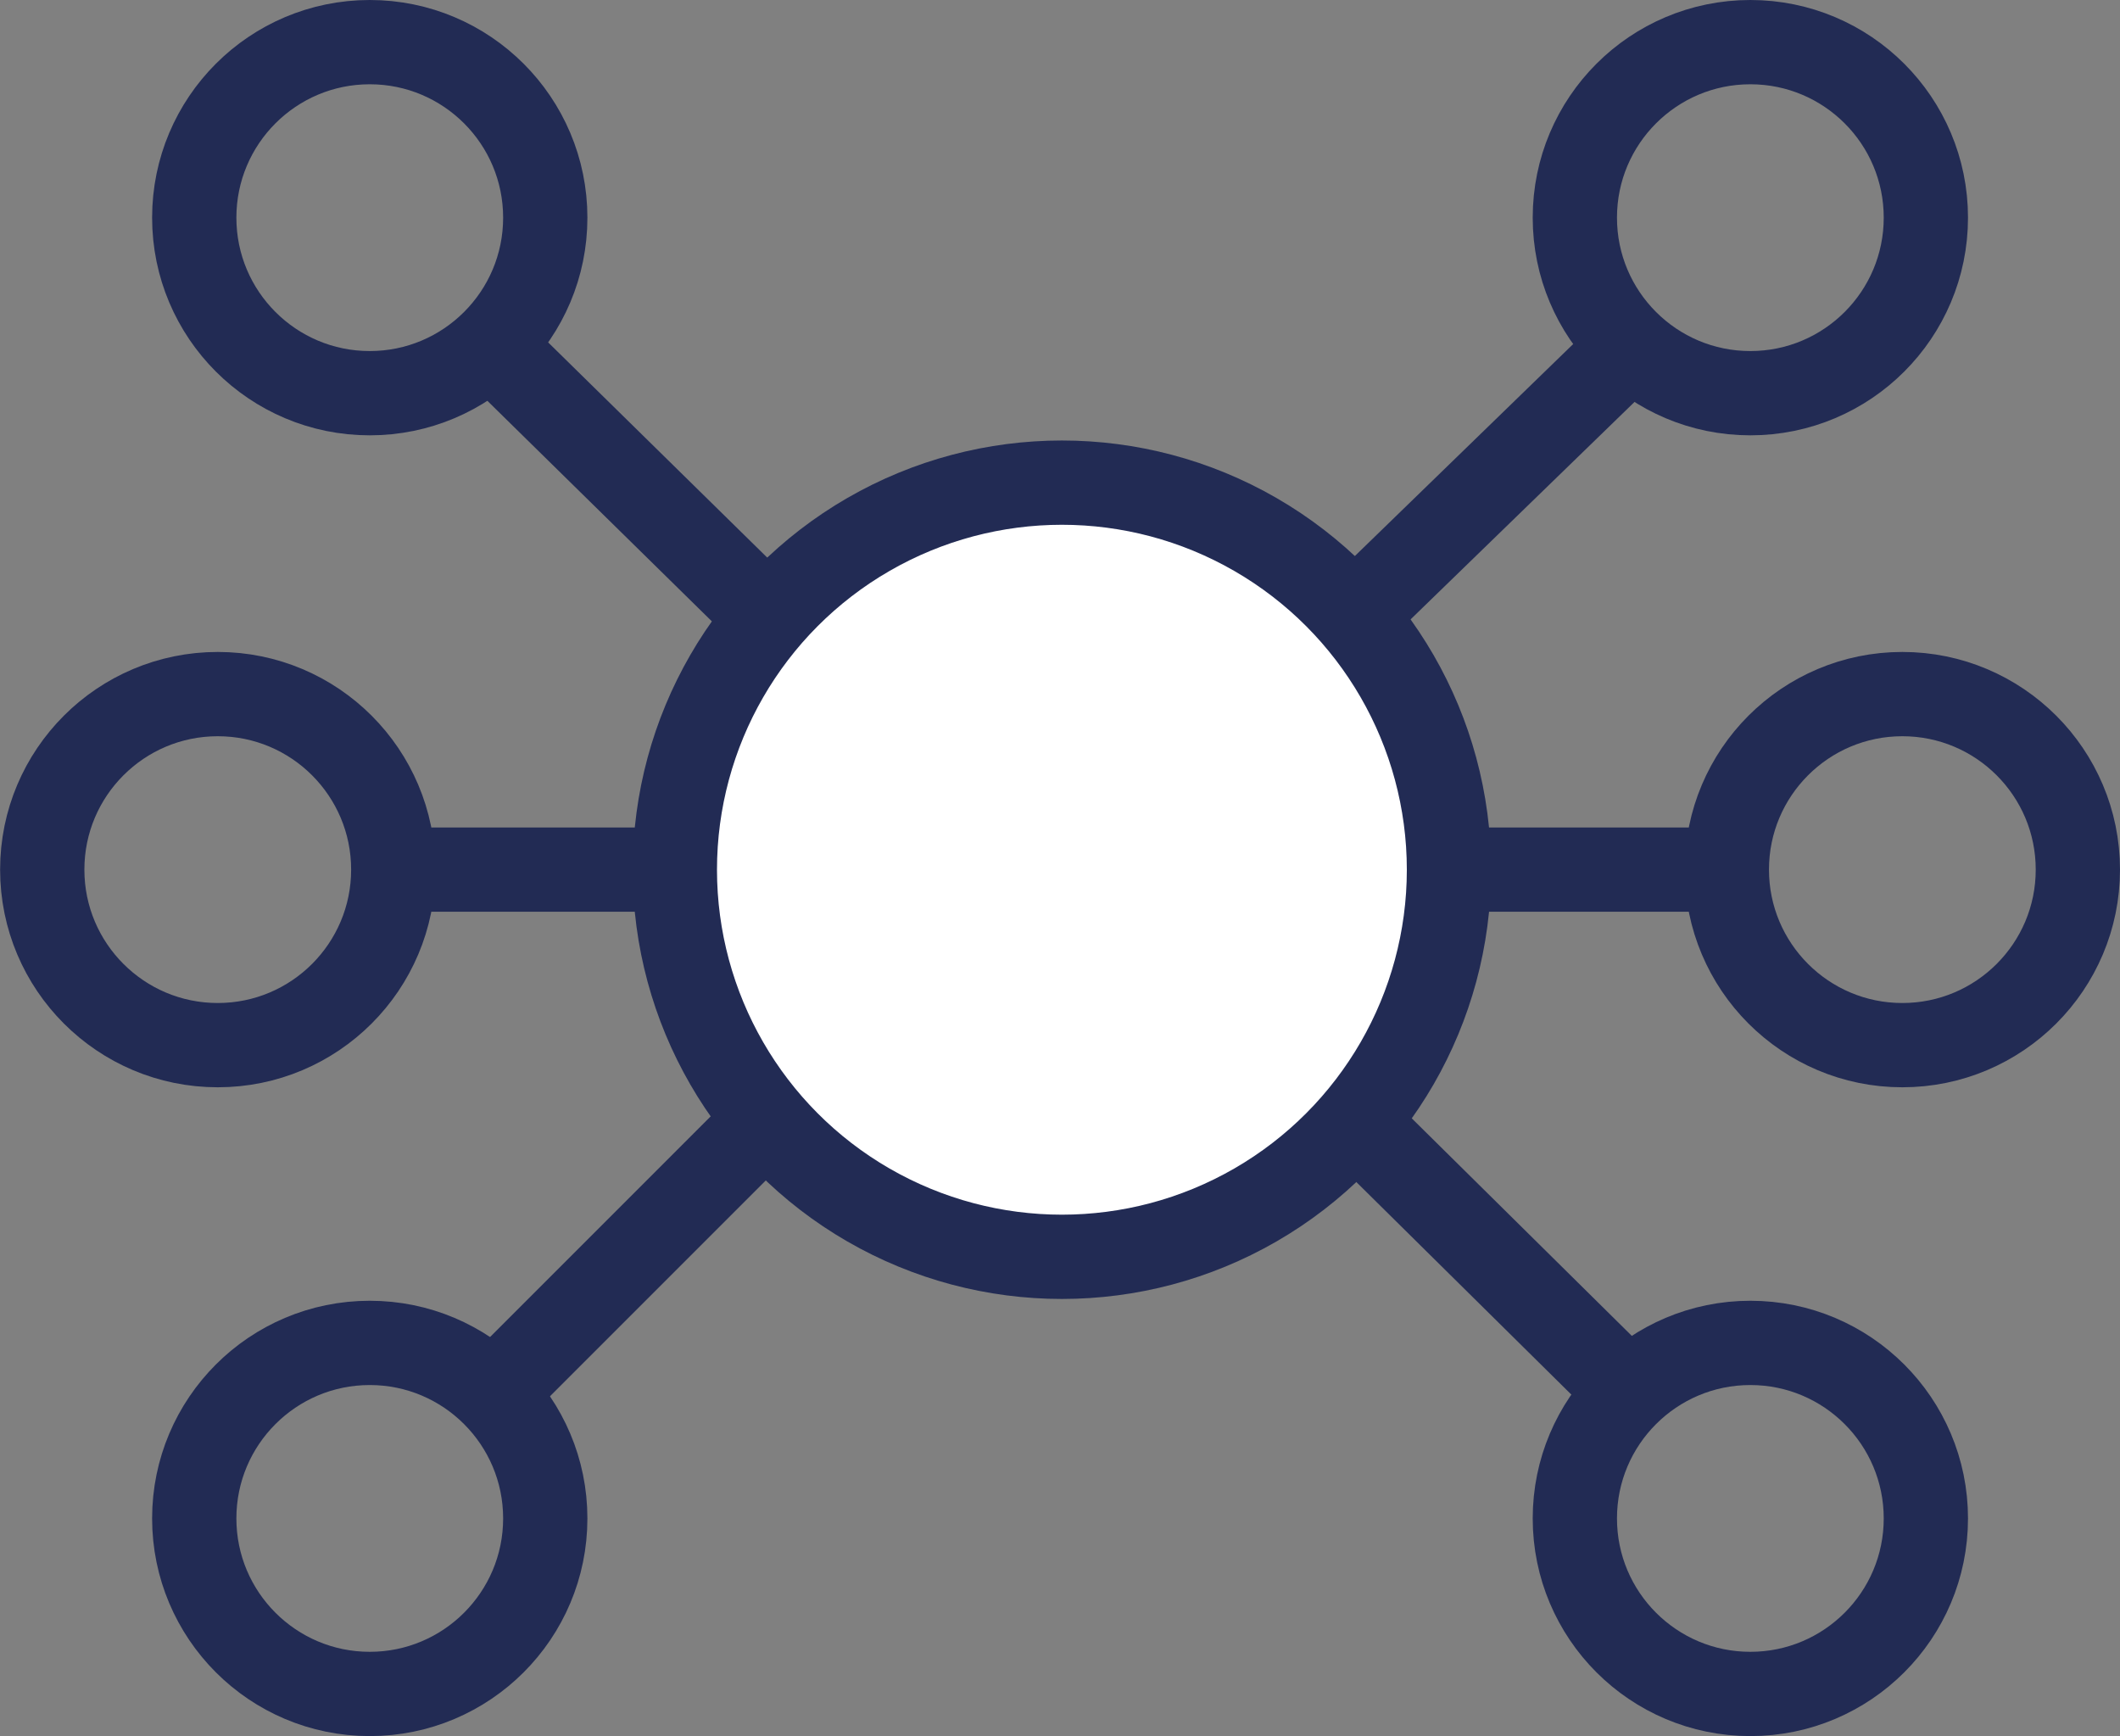 <svg xmlns="http://www.w3.org/2000/svg" viewBox="12.22 0 75.47 61.8">
  <rect x="12.22" y="0" width="75.47" height="61.8" fill="#808080" stroke="none"/>
  <g id="API" transform="translate(-255.235 -1258.169)">
    <g id="Group_3361" data-name="Group 3361" transform="translate(268.959 1259.669)">
      <g id="Group_3360" data-name="Group 3360">
        <line id="Line_167" data-name="Line 167" y1="9.316" x2="9.595" transform="translate(46.693 11.101)" fill="none" stroke="#222b54" stroke-linecap="round" stroke-linejoin="round" stroke-width="3"/>
        <line id="Line_168" data-name="Line 168" x1="9.484" y2="9.484" transform="translate(16.29 38.381)" fill="none" stroke="#222b54" stroke-linecap="round" stroke-linejoin="round" stroke-width="3"/>
        <circle id="Ellipse_1175" data-name="Ellipse 1175" cx="6.248" cy="6.248" r="6.248" transform="translate(54.559)" fill="none" stroke="#222b54" stroke-linecap="round" stroke-linejoin="round" stroke-width="3"/>
        <circle id="Ellipse_1176" data-name="Ellipse 1176" cx="6.248" cy="6.248" r="6.248" transform="translate(5.411 46.302)" fill="none" stroke="#222b54" stroke-linecap="round" stroke-linejoin="round" stroke-width="3"/>
        <line id="Line_169" data-name="Line 169" x1="9.484" y1="9.316" transform="translate(16.29 11.101)" fill="none" stroke="#222b54" stroke-linecap="round" stroke-linejoin="round" stroke-width="3"/>
        <line id="Line_170" data-name="Line 170" x2="9.595" y2="9.484" transform="translate(46.693 38.381)" fill="none" stroke="#222b54" stroke-linecap="round" stroke-linejoin="round" stroke-width="3"/>
        <circle id="Ellipse_1177" data-name="Ellipse 1177" cx="6.248" cy="6.248" r="6.248" transform="translate(5.411)" fill="none" stroke="#222b54" stroke-linecap="round" stroke-linejoin="round" stroke-width="3"/>
        <circle id="Ellipse_1178" data-name="Ellipse 1178" cx="6.248" cy="6.248" r="6.248" transform="translate(54.559 46.302)" fill="none" stroke="#222b54" stroke-linecap="round" stroke-linejoin="round" stroke-width="3"/>
        <line id="Line_171" data-name="Line 171" x2="9.818" transform="translate(50.096 29.455)" fill="none" stroke="#222b54" stroke-linecap="round" stroke-linejoin="round" stroke-width="3"/>
        <circle id="Ellipse_1179" data-name="Ellipse 1179" cx="6.248" cy="6.248" r="6.248" transform="translate(59.97 23.207)" fill="none" stroke="#222b54" stroke-linecap="round" stroke-linejoin="round" stroke-width="3"/>
        <line id="Line_172" data-name="Line 172" x1="9.818" transform="translate(12.552 29.455)" fill="none" stroke="#222b54" stroke-linecap="round" stroke-linejoin="round" stroke-width="3"/>
        <circle id="Ellipse_1180" data-name="Ellipse 1180" cx="6.248" cy="6.248" r="6.248" transform="translate(0 23.207)" fill="none" stroke="#222b54" stroke-linecap="round" stroke-linejoin="round" stroke-width="3"/>
        <g id="Group_3359" data-name="Group 3359" transform="translate(22.52 15.68)">
          <circle id="Ellipse_1181" data-name="Ellipse 1181" cx="13.779" cy="13.779" r="13.779" fill="#fff" stroke="#222b54" stroke-linecap="round" stroke-linejoin="round" stroke-width="3"/>
        </g>
      </g>
    </g>
    <rect id="Rectangle_1387" data-name="Rectangle 1387" width="100" height="62" transform="translate(255.235 1258.24)" fill="none"/>
  </g>
</svg>